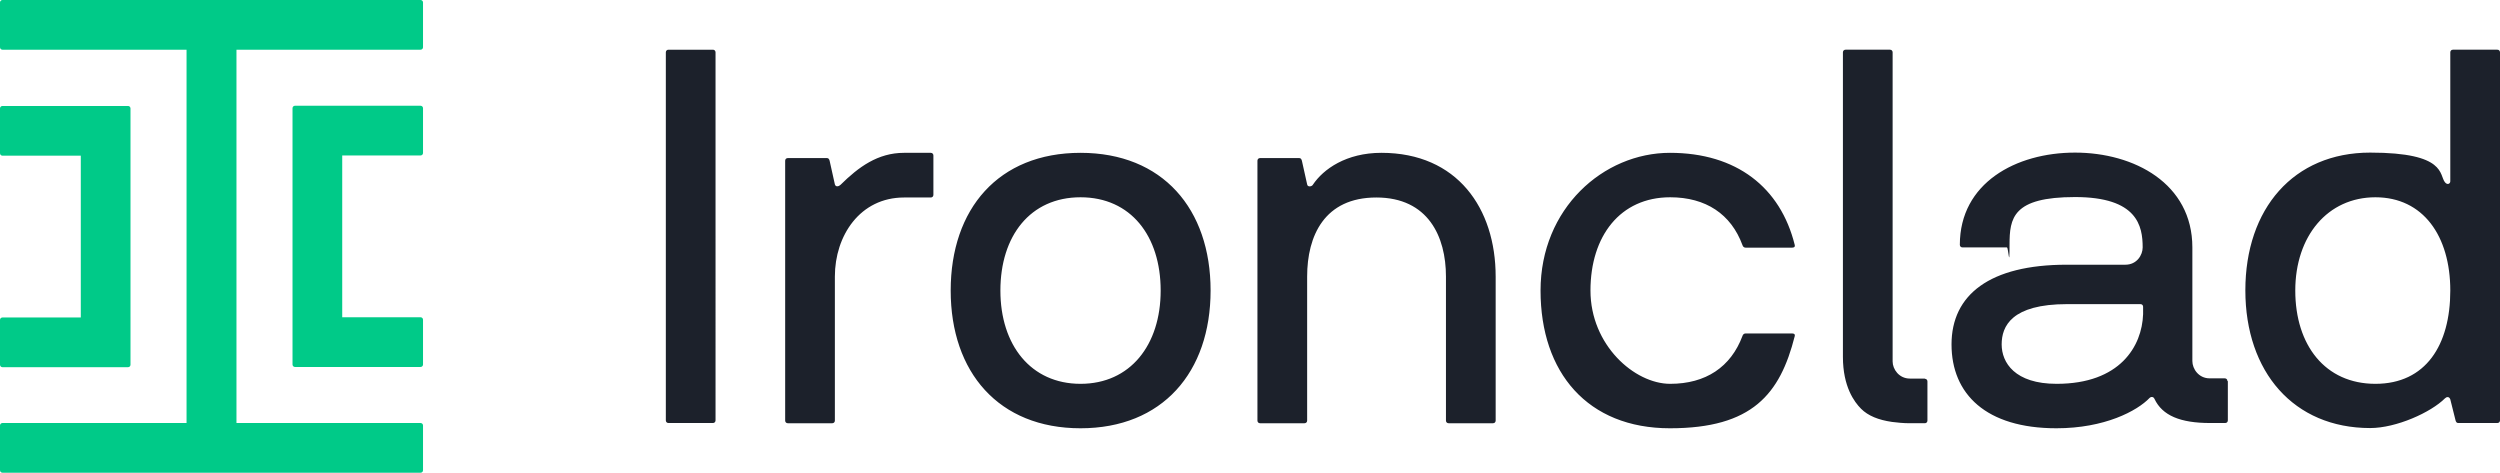 <?xml version="1.0" encoding="UTF-8"?>
<svg id="Layer_1" xmlns="http://www.w3.org/2000/svg" version="1.1" viewBox="0 0 1141.8 216">
  <!-- Generator: Adobe Illustrator 29.5.1, SVG Export Plug-In . SVG Version: 2.1.0 Build 141)  -->
  <defs>
    <style>
      .st0 {
        fill: #00ca88;
      }

      .st1 {
        fill: #1c212b;
      }
    </style>
  </defs>
  <path class="st1" d="M683.1,126.3v65.8c0,.7-.5,1.2-1.2,1.2h-20.3c-.7,0-1.2-.5-1.2-1.2v-65.8c0-18.2-8.1-36.1-31.8-36.1s-31.6,17.5-31.6,36.1v65.8c0,.7-.5,1.2-1.2,1.2h-20.3c-.7,0-1.2-.5-1.2-1.2v-118.7c0-.7.5-1.2,1.2-1.2h17.9c.7,0,1,.5,1.2,1.2l2.4,10.8c.2,1.4,2.2,1,2.6.2,4.8-7.2,15.3-14.6,31.3-14.6,34.7,0,52.2,25.4,52.2,56.5ZM552.9,132.7c0,37.3-22,62.9-59.4,62.9s-59.3-25.6-59.3-62.9,21.8-62.9,59.3-62.9,59.4,25.6,59.4,62.9ZM530.1,132.7c0-24.9-13.6-42.6-36.6-42.6s-36.6,17.7-36.6,42.6,13.9,42.6,36.6,42.6,36.6-17.7,36.6-42.6ZM425.1,69.8h-12.2c-12,0-20.8,6.5-29,14.6-.7.7-2.2,1.2-2.6-.2l-2.4-10.8c-.2-.7-.5-1.2-1.2-1.2h-17.9c-.7,0-1.2.5-1.2,1.2v118.7c0,.7.5,1.2,1.2,1.2h20.3c.7,0,1.2-.5,1.2-1.2v-65.8c0-18.7,11.5-36.1,31.6-36.1h12.2c.7,0,1.2-.5,1.2-1.2v-18c0-.7-.5-1.2-1.2-1.2ZM1017.5,174.1v17.9c0,.7-.5,1.2-1.2,1.2h-6.9c-13.6,0-21.8-3.4-25.4-11-.5-1.2-1.7-1-2.2-.5-5.7,6-20.6,13.9-42.6,13.9-32.1,0-47.9-15.6-47.9-38.3s17.5-36.4,52.6-36.4h26.8c5.3,0,7.9-4.5,7.9-7.9,0-9.8-2.4-23-30.9-23s-29.9,9.6-29.9,21.8-.5,1.2-1.2,1.2h-20.3c-.7,0-1.2-.5-1.2-1.2,0-28.2,25.6-42.1,52.6-42.1s53.6,14.1,53.6,43.3v51.9c0,3.6,2.9,7.9,7.9,7.9h6.9c.7,0,1.2.5,1.2,1.2ZM978.8,140.1c0-.7-.5-1.2-1.2-1.2h-33.5c-25.4,0-29.9,10.1-29.9,18.4s6,18,25.1,18c29,0,39-17.2,39.5-31.8v-3.4ZM762.8,90.1c16.3,0,27.8,7.7,33,21.8.2.7.7,1.2,1.4,1.2h21.3c.7,0,1.4-.2,1.2-1.2-6.5-26.3-26.6-42.1-57-42.1s-59.1,25.4-59.1,62.9,21.5,62.9,59.1,62.9,50.3-15.6,57-42.1c.2-1-.5-1.2-1.2-1.2h-21.3c-.7,0-1.2.5-1.4,1.2-5.3,14.1-16.7,21.8-33,21.8s-36.4-17.7-36.4-42.6,13.6-42.6,36.4-42.6ZM325.6,22.7h-20.3c-.7,0-1.2.5-1.2,1.2v168.1c0,.7.5,1.2,1.2,1.2h20.3c.7,0,1.2-.5,1.2-1.2V23.9c0-.7-.5-1.2-1.2-1.2ZM879.2,172.9h-6.9c-5,0-7.9-4.3-7.9-7.8V23.9c0-.7-.5-1.2-1.2-1.2h-20.3c-.7,0-1.2.5-1.2,1.2v139.1c0,13.6,5.2,20.6,8.3,23.7,3.2,3.2,7.9,5.1,14.1,6,2.5.3,5.1.6,8.1.6h6.9c.7,0,1.2-.5,1.2-1.2v-17.9c0-.7-.5-1.2-1.2-1.2ZM1141.8,23.9v168.1c0,.7-.5,1.2-1.2,1.2h-17.9c-.7,0-1-.5-1.2-1.2l-2.4-9.6c-.5-1.4-1.7-1.2-2.4-.5-6.5,6.5-22.3,13.6-34.2,13.6-34.9,0-57-25.6-57-62.9s22-62.9,57-62.9,31.4,10.3,34.2,13.6c1.2,1.4,2.4.5,2.4-.5V23.9c0-.7.5-1.2,1.2-1.2h20.3c.7,0,1.2.5,1.2,1.2ZM1119.1,132.7c0-24.9-12.4-42.6-34.2-42.6s-36.6,17.7-36.6,42.6,13.6,42.6,36.6,42.6,34.2-17.7,34.2-42.6Z"/>
  <g>
    <path class="st0" d="M1.1,167.7h57.4c.6,0,1.1-.5,1.1-1.1V49.5c0-.6-.5-1.1-1.1-1.1H1.1c-.6,0-1.1.5-1.1,1.1v20.5c0,.6.5,1.1,1.1,1.1h35.8v73.9H1.1c-.6,0-1.1.5-1.1,1.1v20.5c0,.6.5,1.1,1.1,1.1Z"/>
    <path class="st0" d="M192.1,0H1.1C.5,0,0,.5,0,1.1v20.5c0,.6.5,1.1,1.1,1.1h84.1v170.5H1.1c-.6,0-1.1.5-1.1,1.1v20.5c0,.6.5,1.1,1.1,1.1h191c.6,0,1.1-.5,1.1-1.1v-20.5c0-.6-.5-1.1-1.1-1.1h-84.1V22.7h84.1c.6,0,1.1-.5,1.1-1.1V1.1c0-.6-.5-1.1-1.1-1.1Z"/>
    <path class="st0" d="M192.1,48.3h-57.4c-.6,0-1.1.5-1.1,1.1v117.1c0,.6.5,1.1,1.1,1.1h57.4c.6,0,1.1-.5,1.1-1.1v-20.5c0-.6-.5-1.1-1.1-1.1h-35.8v-73.9h35.8c.6,0,1.1-.5,1.1-1.1v-20.5c0-.6-.5-1.1-1.1-1.1Z"/>
  </g>
</svg>
